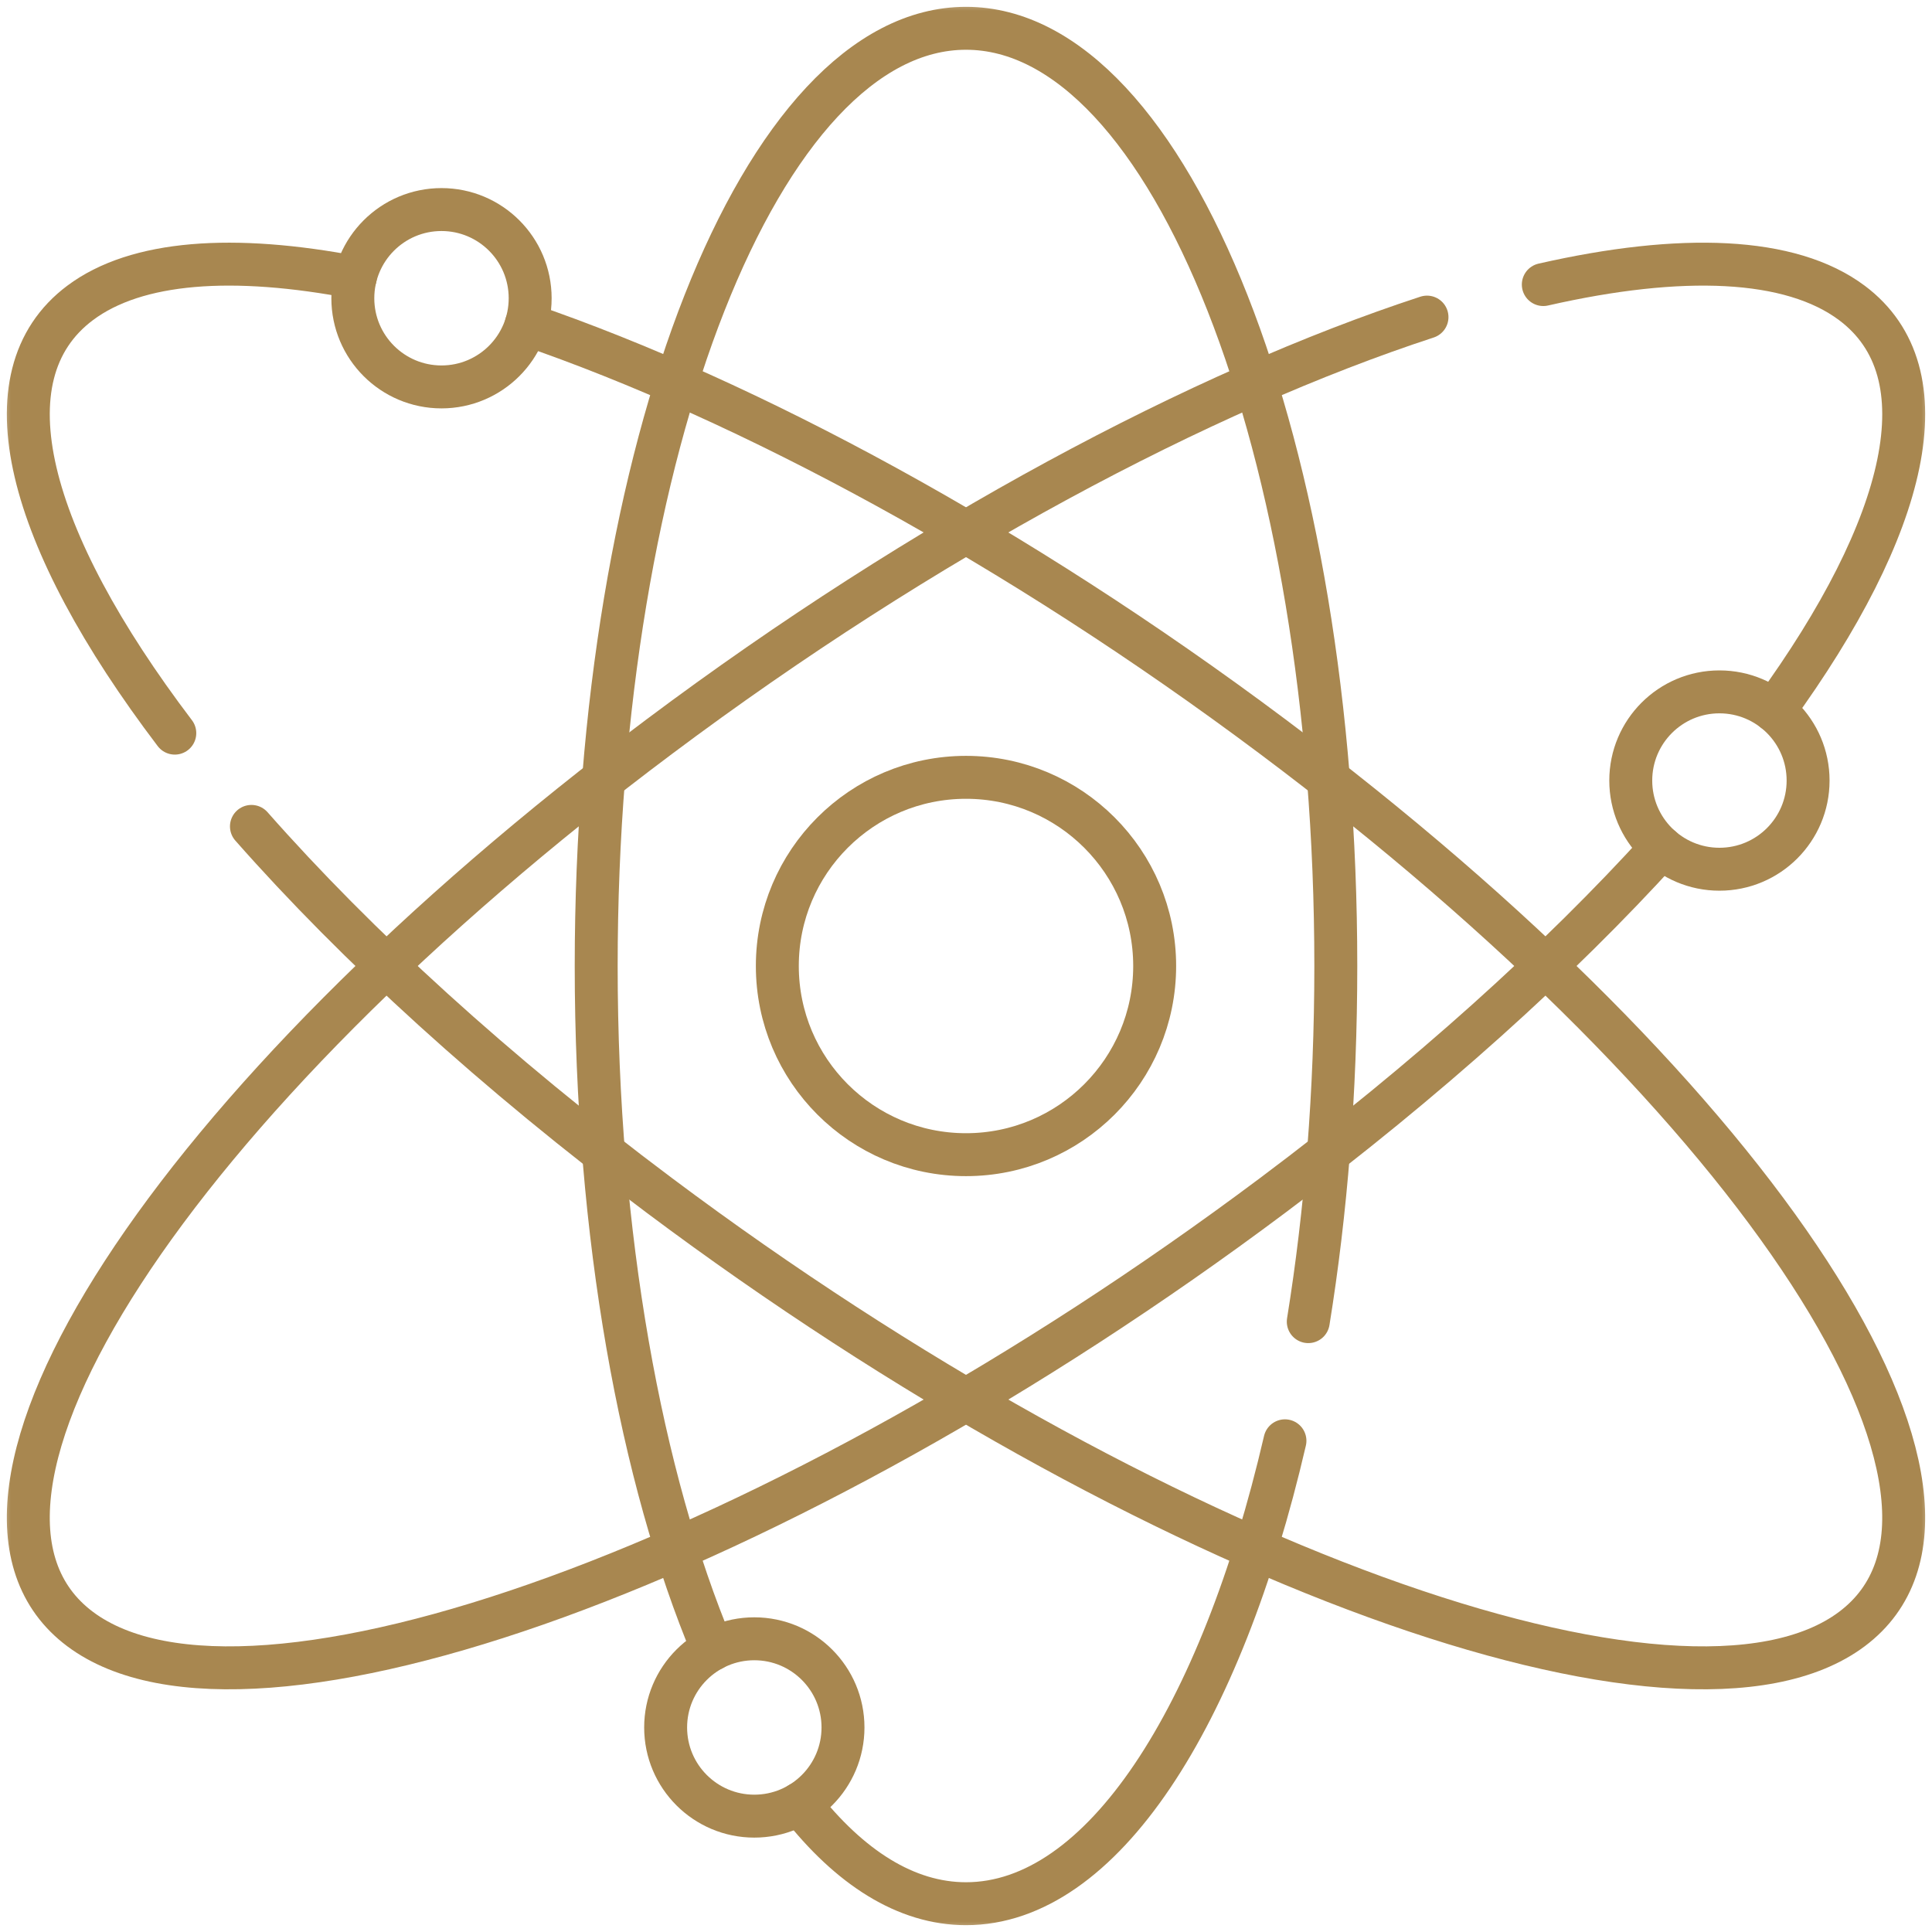 <svg width="90" height="90" viewBox="0 0 90 90" fill="none" xmlns="http://www.w3.org/2000/svg">
<mask id="mask0_2022_52973" style="mask-type:luminance" maskUnits="userSpaceOnUse" x="0" y="0" width="90" height="90">
<path d="M0 7.62939e-06H90V90H0V7.62939e-06Z" fill="white"/>
</mask>
<g mask="url(#mask0_2022_52973)">
<path d="M60.944 61.567C61.771 56.458 62.227 50.864 62.227 45C62.227 20.876 54.514 1.318 45 1.318C35.487 1.318 27.773 20.876 27.773 45C27.773 57.547 29.86 68.859 33.2 76.825" stroke="#A88750" stroke-width="2" stroke-miterlimit="10" stroke-linecap="round" stroke-linejoin="round"/>
<path d="M37.252 84.022C39.581 87.003 42.212 88.682 45 88.682C51.331 88.682 56.865 80.021 59.858 67.118" stroke="#A88750" stroke-width="2" stroke-miterlimit="10" stroke-linecap="round" stroke-linejoin="round"/>
<path d="M66.475 14.772C55.953 18.216 43.032 25.093 30.718 34.311C7.926 51.37 -4.156 69.986 3.732 75.888C11.619 81.793 36.49 72.749 59.282 55.689C66.491 50.293 72.628 44.742 77.398 39.487" stroke="#A88750" stroke-width="2" stroke-miterlimit="10" stroke-linecap="round" stroke-linejoin="round"/>
<path d="M82.638 33.103C88.894 24.5 90.621 17.369 86.269 14.112C83.408 11.97 78.313 11.795 71.893 13.256" stroke="#A88750" stroke-width="2" stroke-miterlimit="10" stroke-linecap="round" stroke-linejoin="round"/>
<path d="M8.143 34.152C1.258 25.081 -0.797 17.501 3.732 14.111C6.356 12.146 10.863 11.837 16.55 12.928" stroke="#A88750" stroke-width="2" stroke-miterlimit="10" stroke-linecap="round" stroke-linejoin="round"/>
<path d="M24.516 15.105C34.85 18.647 47.352 25.381 59.282 34.311C82.074 51.37 94.155 69.986 86.268 75.888C78.381 81.793 53.509 72.749 30.717 55.689C23.055 49.954 16.602 44.042 11.713 38.497" stroke="#A88750" stroke-width="2" stroke-miterlimit="10" stroke-linecap="round" stroke-linejoin="round"/>
<path d="M53.789 45C53.789 49.854 49.854 53.789 45 53.789C40.146 53.789 36.211 49.854 36.211 45C36.211 40.146 40.146 36.211 45 36.211C49.854 36.211 53.789 40.146 53.789 45Z" stroke="#A88750" stroke-width="2" stroke-miterlimit="10" stroke-linecap="round" stroke-linejoin="round"/>
<path d="M24.697 13.893C24.697 16.174 22.848 18.024 20.566 18.024C18.285 18.024 16.436 16.174 16.436 13.893C16.436 11.612 18.285 9.762 20.566 9.762C22.848 9.762 24.697 11.612 24.697 13.893Z" stroke="#A88750" stroke-width="2" stroke-miterlimit="10" stroke-linecap="round" stroke-linejoin="round"/>
<path d="M84.228 36.361C84.228 38.643 82.379 40.492 80.098 40.492C77.816 40.492 75.967 38.643 75.967 36.361C75.967 34.08 77.816 32.23 80.098 32.23C82.379 32.23 84.228 34.08 84.228 36.361Z" stroke="#A88750" stroke-width="2" stroke-miterlimit="10" stroke-linecap="round" stroke-linejoin="round"/>
<path d="M39.27 80.472C39.27 82.753 37.42 84.603 35.139 84.603C32.857 84.603 31.008 82.753 31.008 80.472C31.008 78.191 32.857 76.341 35.139 76.341C37.42 76.341 39.27 78.191 39.27 80.472Z" stroke="#A88750" stroke-width="2" stroke-miterlimit="10" stroke-linecap="round" stroke-linejoin="round"/>
</g>
</svg>
